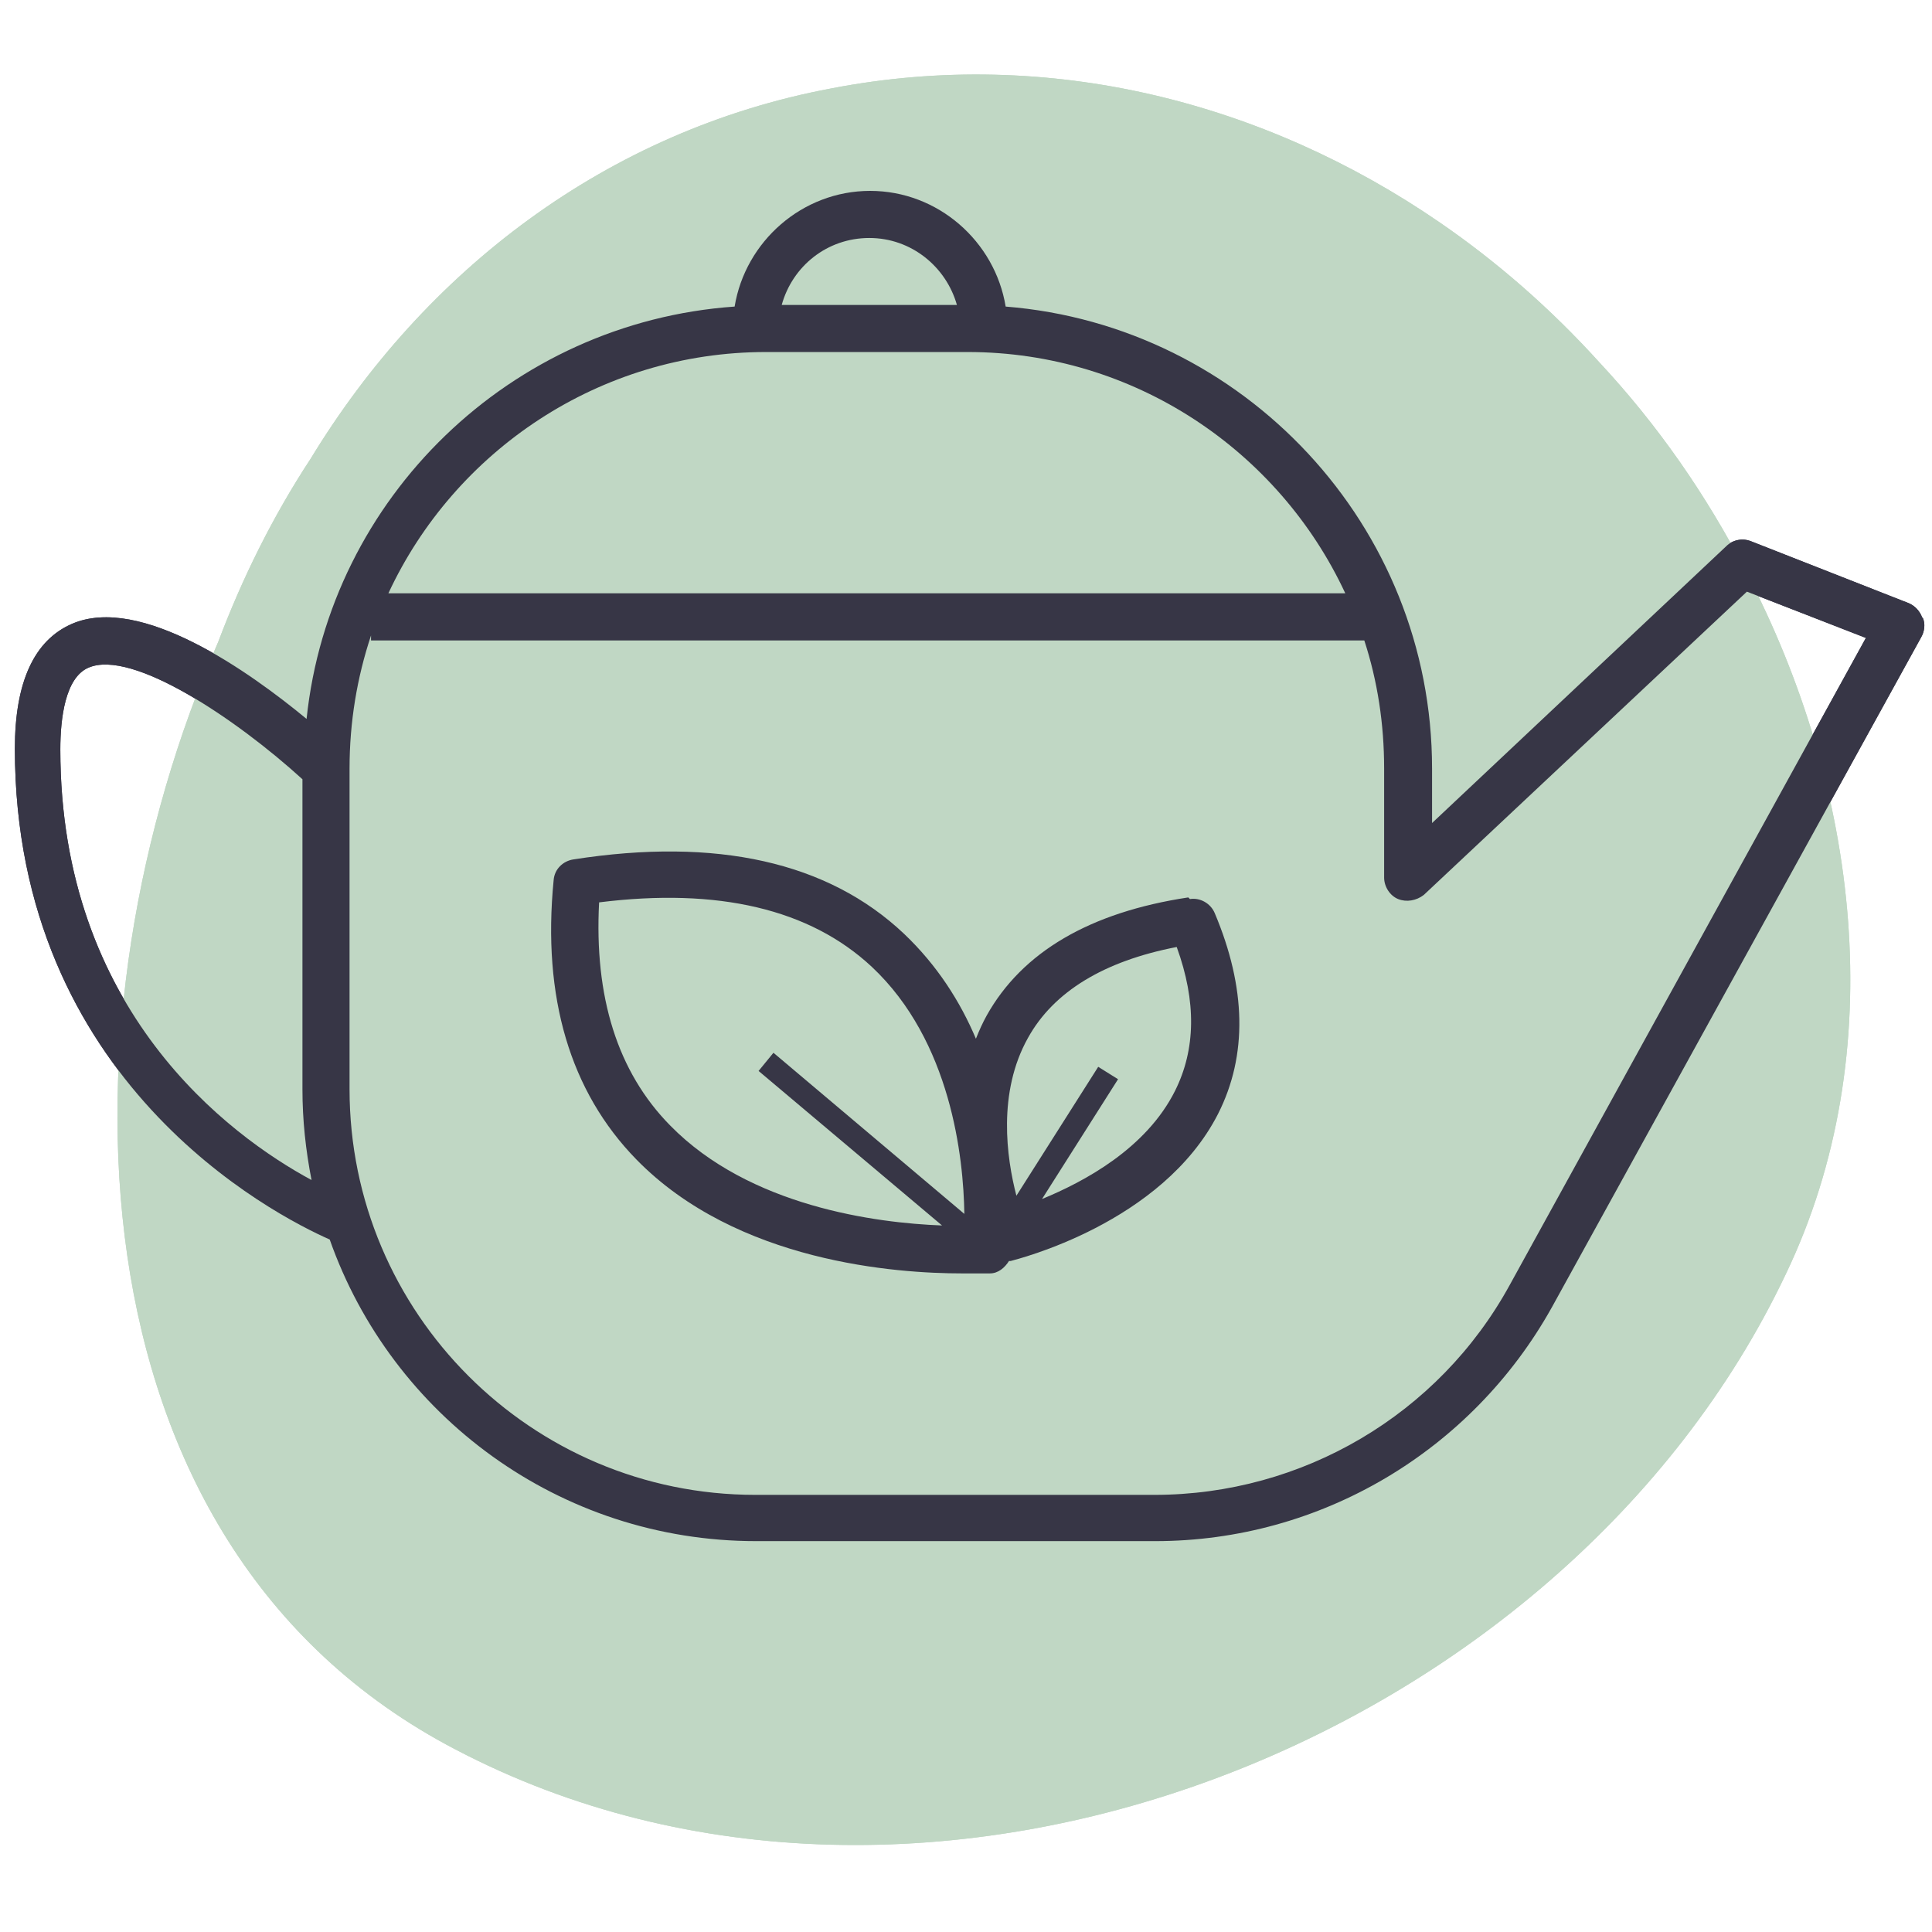 <svg xmlns="http://www.w3.org/2000/svg" id="Layer_1" data-name="Layer 1" width="82.5mm" height="82.5mm" viewBox="0 0 233.8 233.8"><defs><style>      .cls-1 {        fill: #c0d7c4;      }      .cls-1, .cls-2 {        stroke-width: 0px;      }      .cls-2 {        fill: #373646;      }    </style></defs><g><path class="cls-1" d="M37.6,55.5c13.8-22.7,35.8-39.7,63-44.8,26.4-5.1,52.5,1.7,73.6,16.2,7,4.8,13.5,10.5,19.3,16.9,7.1,7.6,13,16.1,17.8,25.4,13.6,26,17.7,58.1,4.8,85-26.8,56.5-104.2,87.3-161,57.5C7,186.6,6.9,122.1,26.4,77.7c2.9-7.7,6.6-15.2,11.2-22.2Z"></path><g><path class="cls-2" d="M232.6,74.7c-.3-.8-.9-1.4-1.6-1.7l-19.1-7.5c-1-.4-2.2-.2-3,.6l-35.6,33.5v-6.6c0-29.4-22.8-53.6-51.6-55.9-1.3-7.9-8.2-14-16.4-14s-15.1,6.1-16.4,14c-27.1,1.9-49,23.1-51.8,49.9-6.9-5.7-20.1-15.1-28.4-11.5-4.6,2-6.9,7.1-6.9,15.1,0,40.3,31.3,56.4,38.1,59.4,7.5,21.3,27.8,36.5,51.6,36.5h48.3c20,0,38.3-10.9,48-28.3l44.7-81.1c.4-.7.5-1.6.2-2.3ZM105.2,28.8c5.1,0,9.3,3.5,10.6,8.1h-21.2c1.3-4.7,5.5-8.1,10.6-8.1ZM92.7,42.6h24.4c20.2,0,37.7,12,45.7,29.2H47c8-17.2,25.5-29.2,45.7-29.2ZM7.3,90.7c0-3.8.6-8.7,3.4-9.9,5.3-2.3,18,6.3,25.9,13.5v37.5c0,3.8.4,7.4,1.1,11-10-5.4-30.4-20.5-30.4-52.1ZM182.7,155.5c-8.6,15.7-25.1,25.4-43,25.4h-48.3c-27.1,0-49.1-22-49.1-49.1v-38.8c0-5.6.9-11,2.6-16.1v.6h120.2c1.6,4.9,2.4,10.1,2.4,15.5v13.2c0,1.1.7,2.2,1.7,2.6,1,.4,2.2.2,3.1-.5l39.1-36.7,14.4,5.6-43.1,78.3Z"></path><path class="cls-2" d="M143.8,108.6c-11.9,1.8-20.1,6.6-24.4,14.3-.5.9-.9,1.8-1.3,2.8-1.9-4.5-4.7-8.9-8.7-12.7-9.2-8.7-22.7-11.7-40-9-1.3.2-2.3,1.2-2.4,2.5-1.4,14.2,2,25.6,10,33.8,12.2,12.5,31.6,13.8,39.4,13.8s3.2,0,3.4,0c1,0,1.8-.7,2.3-1.5,0,0,.1,0,.2,0,.7-.2,18.3-4.5,25.1-17.8,3.6-7.1,3.4-15.3-.4-24.3-.5-1.2-1.8-1.9-3-1.7ZM72.5,109.2c14.4-1.8,25.5.8,33,7.8,9.6,9,11.1,23.1,11.2,29.9l-23.1-19.5-1.8,2.2,22.2,18.7c-8-.3-23.3-2.3-32.9-12.1-6.4-6.5-9.2-15.6-8.6-27ZM142.2,132c-3.5,7-11,11-16.1,13.1l9.2-14.5-2.4-1.5-9.9,15.6c-1.2-4.6-2.3-12.5,1.4-19.1,3.1-5.6,9.2-9.3,18-11,2.4,6.6,2.3,12.4-.2,17.4Z"></path></g></g><g><path class="cls-1" d="M37.6,55.5c13.8-22.7,35.8-39.7,63-44.8,26.4-5.1,52.5,1.7,73.6,16.2,7,4.8,13.5,10.5,19.3,16.9,7.1,7.6,13,16.1,17.8,25.4,13.6,26,17.7,58.1,4.8,85-26.8,56.5-104.2,87.3-161,57.5C7,186.6,6.9,122.1,26.4,77.7c2.9-7.7,6.6-15.2,11.2-22.2Z"></path><g><path class="cls-2" d="M232.6,74.7c-.3-.8-.9-1.4-1.6-1.7l-19.1-7.5c-1-.4-2.2-.2-3,.6l-35.6,33.5v-6.6c0-29.4-22.8-53.6-51.6-55.9-1.3-7.9-8.2-14-16.4-14s-15.1,6.1-16.4,14c-27.1,1.9-49,23.1-51.8,49.9-6.9-5.7-20.1-15.1-28.4-11.5-4.6,2-6.9,7.1-6.9,15.1,0,40.3,31.3,56.4,38.1,59.4,7.5,21.3,27.8,36.5,51.6,36.5h48.3c20,0,38.3-10.9,48-28.3l44.7-81.1c.4-.7.5-1.6.2-2.3ZM105.2,28.8c5.1,0,9.3,3.5,10.6,8.1h-21.2c1.3-4.7,5.5-8.1,10.6-8.1ZM92.7,42.6h24.4c20.2,0,37.7,12,45.7,29.2H47c8-17.2,25.5-29.2,45.7-29.2ZM7.3,90.7c0-3.8.6-8.7,3.4-9.9,5.3-2.3,18,6.3,25.9,13.5v37.5c0,3.8.4,7.4,1.1,11-10-5.4-30.4-20.5-30.4-52.1ZM182.7,155.5c-8.6,15.7-25.1,25.4-43,25.4h-48.3c-27.1,0-49.1-22-49.1-49.1v-38.8c0-5.6.9-11,2.6-16.1v.6h120.2c1.6,4.9,2.4,10.1,2.4,15.5v13.2c0,1.1.7,2.2,1.7,2.6,1,.4,2.2.2,3.1-.5l39.1-36.7,14.4,5.6-43.1,78.3Z"></path><path class="cls-2" d="M143.8,108.6c-11.9,1.8-20.1,6.6-24.4,14.3-.5.9-.9,1.8-1.3,2.8-1.9-4.5-4.7-8.9-8.7-12.7-9.2-8.7-22.7-11.7-40-9-1.3.2-2.3,1.2-2.4,2.5-1.4,14.2,2,25.6,10,33.8,12.2,12.5,31.6,13.8,39.4,13.8s3.2,0,3.4,0c1,0,1.8-.7,2.3-1.5,0,0,.1,0,.2,0,.7-.2,18.3-4.5,25.1-17.8,3.6-7.1,3.4-15.3-.4-24.3-.5-1.2-1.8-1.9-3-1.7ZM72.5,109.2c14.4-1.8,25.5.8,33,7.8,9.6,9,11.1,23.1,11.2,29.9l-23.1-19.5-1.8,2.2,22.2,18.7c-8-.3-23.3-2.3-32.9-12.1-6.4-6.5-9.2-15.6-8.6-27ZM142.2,132c-3.5,7-11,11-16.1,13.1l9.2-14.5-2.4-1.5-9.9,15.6c-1.2-4.6-2.3-12.5,1.4-19.1,3.1-5.6,9.2-9.3,18-11,2.4,6.6,2.3,12.4-.2,17.4Z"></path></g></g></svg>